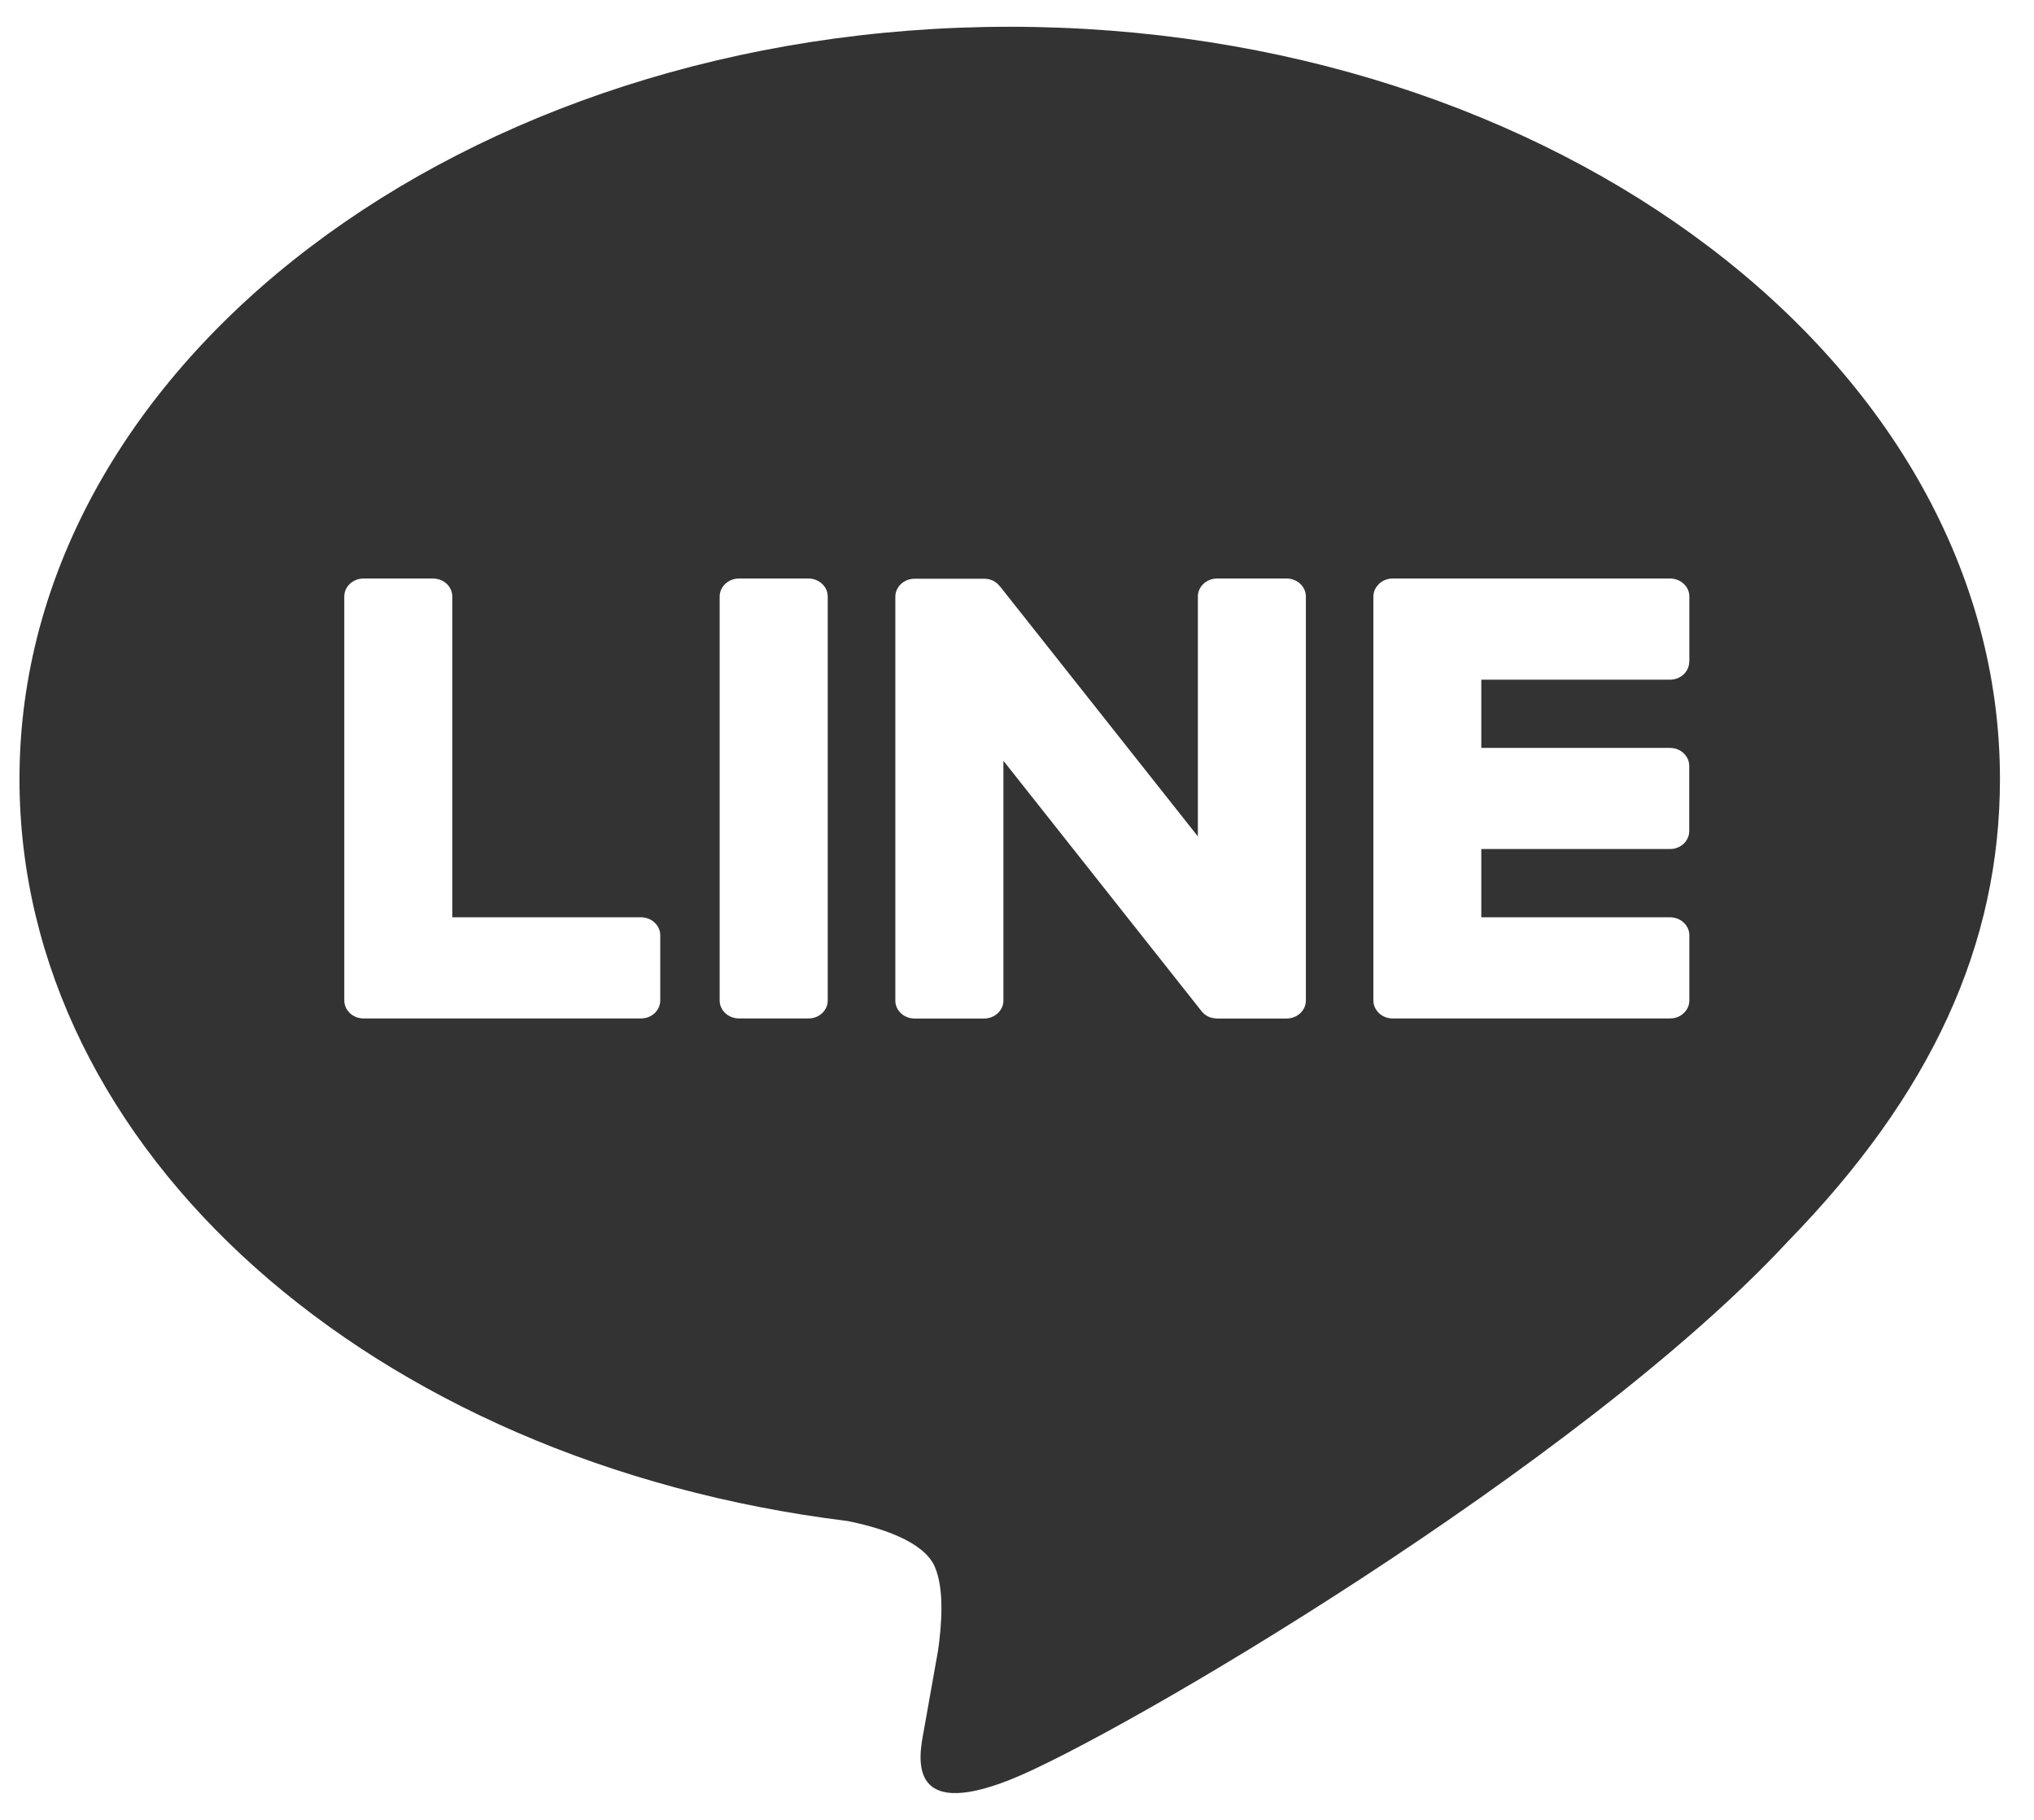 <svg width="38" height="34" viewBox="0 0 38 34" fill="none" xmlns="http://www.w3.org/2000/svg">
<path d="M18.864 0.5C29.064 0.5 37.364 6.803 37.364 14.553C37.364 17.655 36.08 20.447 33.398 23.198C29.517 27.38 20.838 32.474 18.864 33.253C16.944 34.011 17.166 32.827 17.254 32.359L17.261 32.32L17.525 30.837C17.587 30.396 17.652 29.709 17.465 29.272C17.256 28.79 16.438 28.538 15.836 28.417C6.945 27.32 0.364 21.499 0.364 14.553C0.364 6.803 8.665 0.5 18.864 0.5ZM11.977 17.137H8.45V11.146C8.45 11.056 8.413 10.971 8.346 10.908C8.278 10.844 8.187 10.809 8.092 10.808H6.792C6.745 10.808 6.698 10.817 6.654 10.834C6.611 10.851 6.571 10.876 6.537 10.907C6.504 10.938 6.477 10.976 6.459 11.016C6.441 11.057 6.432 11.101 6.432 11.146V18.692C6.432 18.78 6.471 18.865 6.533 18.923V18.925L6.538 18.93L6.543 18.934C6.61 18.994 6.699 19.028 6.792 19.027H11.977C12.176 19.027 12.335 18.876 12.335 18.689V17.477C12.336 17.433 12.327 17.389 12.309 17.348C12.291 17.307 12.265 17.269 12.231 17.238C12.198 17.206 12.159 17.181 12.115 17.164C12.071 17.147 12.024 17.138 11.977 17.137ZM13.806 10.808C13.71 10.808 13.619 10.844 13.551 10.907C13.483 10.97 13.445 11.056 13.445 11.146V18.692C13.445 18.878 13.607 19.027 13.806 19.027H15.106C15.305 19.027 15.464 18.876 15.464 18.692V11.146C15.464 11.056 15.427 10.971 15.359 10.908C15.292 10.844 15.201 10.809 15.106 10.808H13.806ZM22.739 10.808C22.644 10.808 22.552 10.844 22.484 10.907C22.417 10.97 22.379 11.056 22.379 11.146V15.626L18.686 10.96C18.676 10.948 18.666 10.937 18.655 10.927C18.648 10.919 18.64 10.91 18.632 10.903L18.625 10.897C18.617 10.89 18.609 10.883 18.6 10.877L18.586 10.869L18.579 10.864C18.576 10.862 18.572 10.86 18.568 10.858L18.549 10.847H18.544L18.538 10.843L18.514 10.834L18.505 10.83C18.498 10.827 18.49 10.825 18.482 10.823H18.477L18.471 10.821L18.45 10.817H18.436L18.429 10.815H18.42L18.415 10.812H17.088C16.992 10.812 16.901 10.848 16.833 10.91C16.766 10.973 16.727 11.059 16.727 11.148V18.694C16.727 18.88 16.889 19.029 17.088 19.029H18.383C18.584 19.029 18.746 18.878 18.746 18.694V14.213L22.446 18.889C22.47 18.921 22.501 18.949 22.536 18.971L22.538 18.973L22.561 18.986L22.57 18.99C22.576 18.994 22.583 18.996 22.589 18.999L22.605 19.005L22.617 19.01C22.624 19.012 22.632 19.014 22.64 19.016H22.647C22.677 19.024 22.708 19.029 22.739 19.029H24.034C24.235 19.029 24.397 18.878 24.397 18.694V11.146C24.397 11.056 24.359 10.97 24.292 10.907C24.224 10.844 24.132 10.808 24.037 10.808H22.739ZM31.561 12.36V11.148C31.562 11.104 31.553 11.059 31.535 11.018C31.517 10.977 31.491 10.94 31.457 10.908C31.424 10.877 31.385 10.852 31.341 10.835C31.297 10.817 31.25 10.808 31.203 10.808H26.018C25.925 10.808 25.835 10.842 25.769 10.903H25.766L25.764 10.908L25.759 10.914C25.695 10.976 25.658 11.059 25.658 11.146V18.692C25.658 18.78 25.697 18.865 25.759 18.923L25.764 18.93L25.769 18.934C25.836 18.994 25.925 19.028 26.018 19.027H31.203C31.402 19.027 31.561 18.876 31.561 18.689V17.477C31.562 17.433 31.553 17.389 31.535 17.348C31.517 17.307 31.491 17.269 31.457 17.238C31.424 17.206 31.385 17.181 31.341 17.164C31.297 17.147 31.25 17.138 31.203 17.137H27.674V15.862H31.201C31.4 15.862 31.559 15.711 31.559 15.525V14.312C31.559 14.268 31.55 14.224 31.533 14.183C31.515 14.142 31.488 14.105 31.455 14.073C31.422 14.041 31.382 14.016 31.339 13.999C31.295 13.982 31.248 13.973 31.201 13.973H27.674V12.698H31.201C31.4 12.698 31.559 12.546 31.559 12.36H31.561Z" fill="#333333"/>
</svg>
